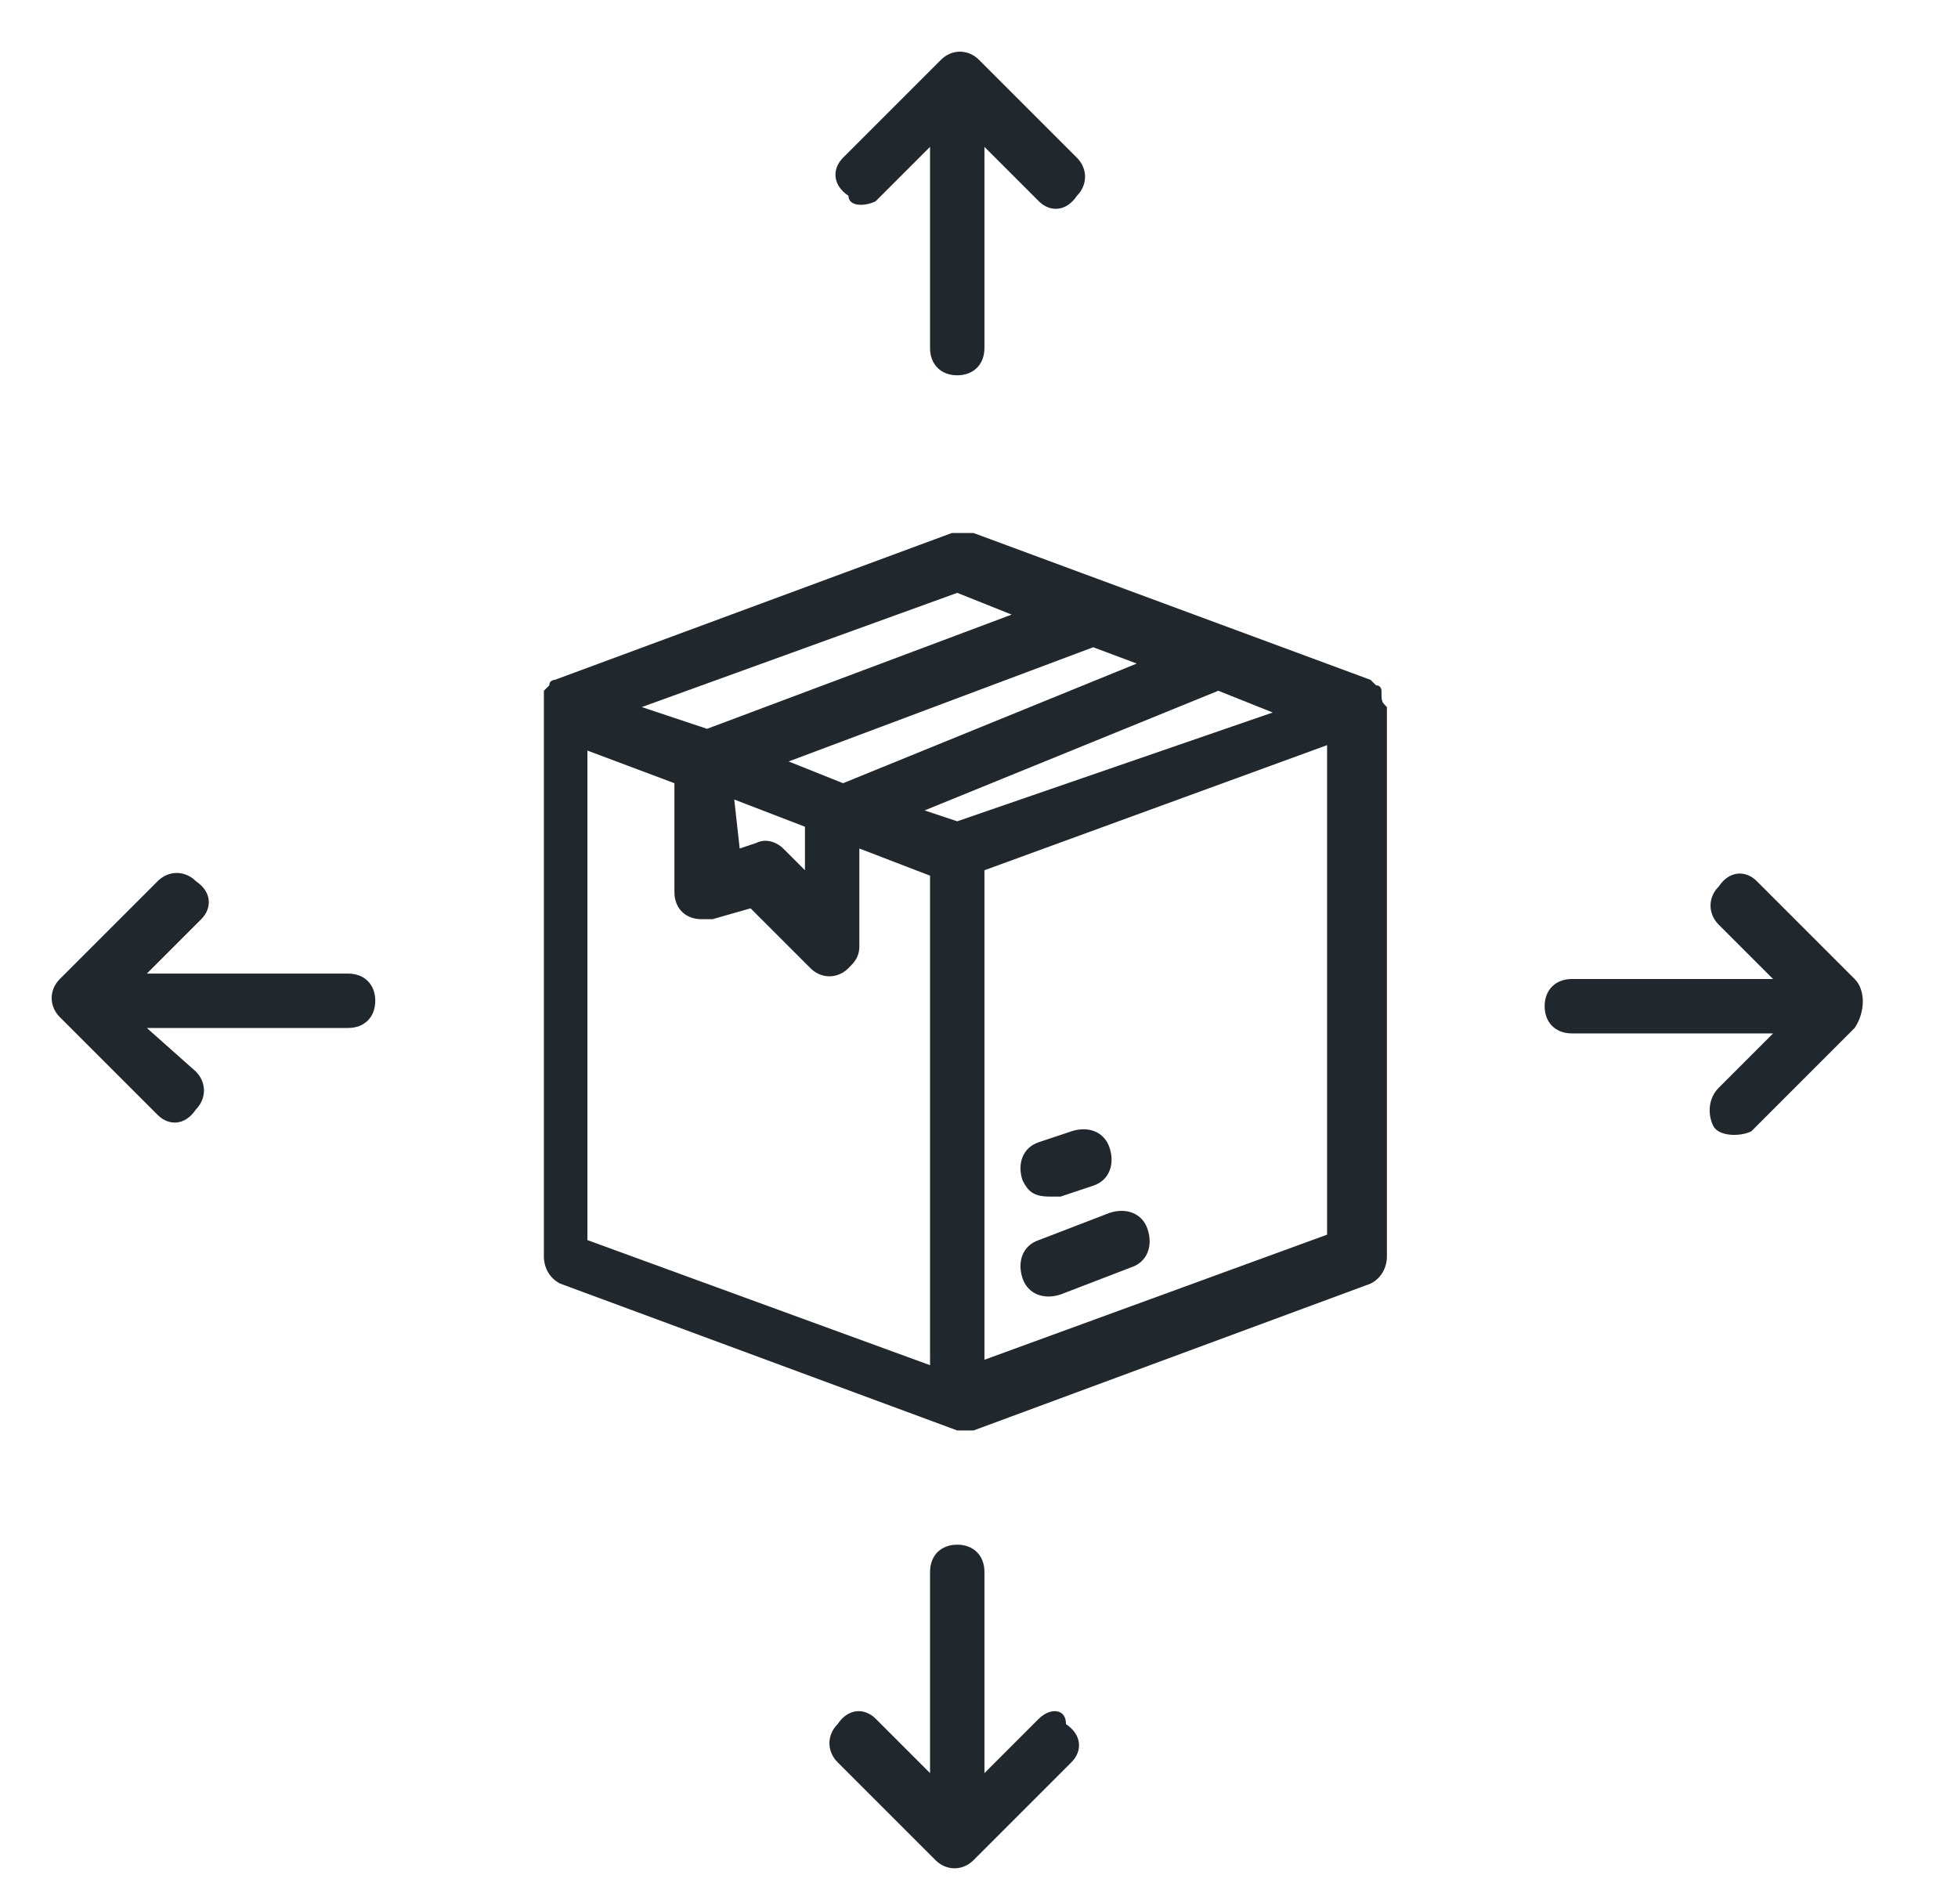 <?xml version="1.0" encoding="utf-8"?>
<!-- Generator: Adobe Illustrator 24.1.1, SVG Export Plug-In . SVG Version: 6.00 Build 0)  -->
<svg version="1.1" id="Layer_1" xmlns="http://www.w3.org/2000/svg" xmlns:xlink="http://www.w3.org/1999/xlink" x="0px" y="0px"
	 width="36px" height="35px" viewBox="0 0 36 35" style="enable-background:new 0 0 36 35;" xml:space="preserve">
<style type="text/css">
	.st0{fill-rule:evenodd;clip-rule:evenodd;fill:#20282D;}
	.st1{fill:#20282D;}
</style>
<g>
	<path class="st1" d="M25.4,12.7c0,0,0-0.1-0.1-0.1l0,0c0,0-0.1-0.1-0.1-0.1h0l-7.3-2.7c-0.1,0-0.2,0-0.4,0l-7.3,2.7h0
		c0,0-0.1,0-0.1,0.1l0,0c0,0-0.1,0.1-0.1,0.1v0.1c0,0.1,0,0.1,0,0.2v10.1c0,0.2,0.1,0.4,0.3,0.5l7.3,2.7c0.1,0,0.2,0,0.3,0l7.3-2.7
		c0.2-0.1,0.3-0.3,0.3-0.5V13C25.4,12.9,25.4,12.9,25.4,12.7L25.4,12.7z M17.6,15.1L17,14.9l5.4-2.2l1,0.4L17.6,15.1z M13.5,14.7
		l1.3,0.5V16l-0.4-0.4c-0.1-0.1-0.3-0.2-0.5-0.1l-0.3,0.1L13.5,14.7z M14.5,14l5.6-2.1l0.8,0.3l-5.4,2.2L14.5,14z M17.6,10.9l1,0.4
		L13,13.4L11.8,13L17.6,10.9z M10.8,22.8v-9l1.6,0.6v2c0,0.3,0.2,0.5,0.5,0.5c0.1,0,0.1,0,0.2,0l0.7-0.2l1.1,1.1
		c0.2,0.2,0.5,0.2,0.7,0c0.1-0.1,0.2-0.2,0.2-0.4v-1.8l1.3,0.5v9L10.8,22.8z M18.1,25v-9l6.3-2.3v9L18.1,25z"/>
	<path class="st1" d="M20.4,22.3l-1.3,0.5c-0.3,0.1-0.4,0.4-0.3,0.7c0.1,0.3,0.4,0.4,0.7,0.3c0,0,0,0,0,0l1.3-0.5
		c0.3-0.1,0.4-0.4,0.3-0.7S20.7,22.2,20.4,22.3L20.4,22.3z"/>
	<path class="st1" d="M19.3,22c0.1,0,0.1,0,0.2,0l0.6-0.2c0.3-0.1,0.4-0.4,0.3-0.7c-0.1-0.3-0.4-0.4-0.7-0.3c0,0,0,0,0,0L19.1,21
		c-0.3,0.1-0.4,0.4-0.3,0.7C18.9,21.9,19,22,19.3,22z"/>
	<path class="st1" d="M19.1,31.6l-1,1v-3.7c0-0.3-0.2-0.5-0.5-0.5c-0.3,0-0.5,0.2-0.5,0.5v3.7l-1-1c-0.2-0.2-0.5-0.2-0.7,0.1
		c-0.2,0.2-0.2,0.5,0,0.7l1.8,1.8c0.2,0.2,0.5,0.2,0.7,0l1.8-1.8c0.2-0.2,0.2-0.5-0.1-0.7C19.6,31.4,19.3,31.4,19.1,31.6L19.1,31.6z
		"/>
	<path class="st1" d="M2.7,18.9h3.7c0.3,0,0.5-0.2,0.5-0.5s-0.2-0.5-0.5-0.5H2.7l1-1c0.2-0.2,0.2-0.5-0.1-0.7
		c-0.2-0.2-0.5-0.2-0.7,0L1.1,18c-0.2,0.2-0.2,0.5,0,0.7l1.8,1.8c0.2,0.2,0.5,0.2,0.7-0.1c0.2-0.2,0.2-0.5,0-0.7L2.7,18.9z"/>
	<path class="st1" d="M34.1,18l-1.8-1.8c-0.2-0.2-0.5-0.2-0.7,0.1c-0.2,0.2-0.2,0.5,0,0.7l1,1h-3.7c-0.3,0-0.5,0.2-0.5,0.5
		s0.2,0.5,0.5,0.5h3.7l-1,1c-0.2,0.2-0.2,0.5-0.1,0.7s0.5,0.2,0.7,0.1c0,0,0,0,0.1-0.1l1.8-1.8C34.3,18.6,34.3,18.2,34.1,18L34.1,18
		z"/>
	<path class="st1" d="M16.1,3.7l1-1v3.7c0,0.3,0.2,0.5,0.5,0.5c0.3,0,0.5-0.2,0.5-0.5V2.7l1,1c0.2,0.2,0.5,0.2,0.7-0.1
		c0.2-0.2,0.2-0.5,0-0.7L18,1.1c-0.2-0.2-0.5-0.2-0.7,0l-1.8,1.8c-0.2,0.2-0.2,0.5,0.1,0.7C15.6,3.8,15.9,3.8,16.1,3.7z"/>
</g>
</svg>
